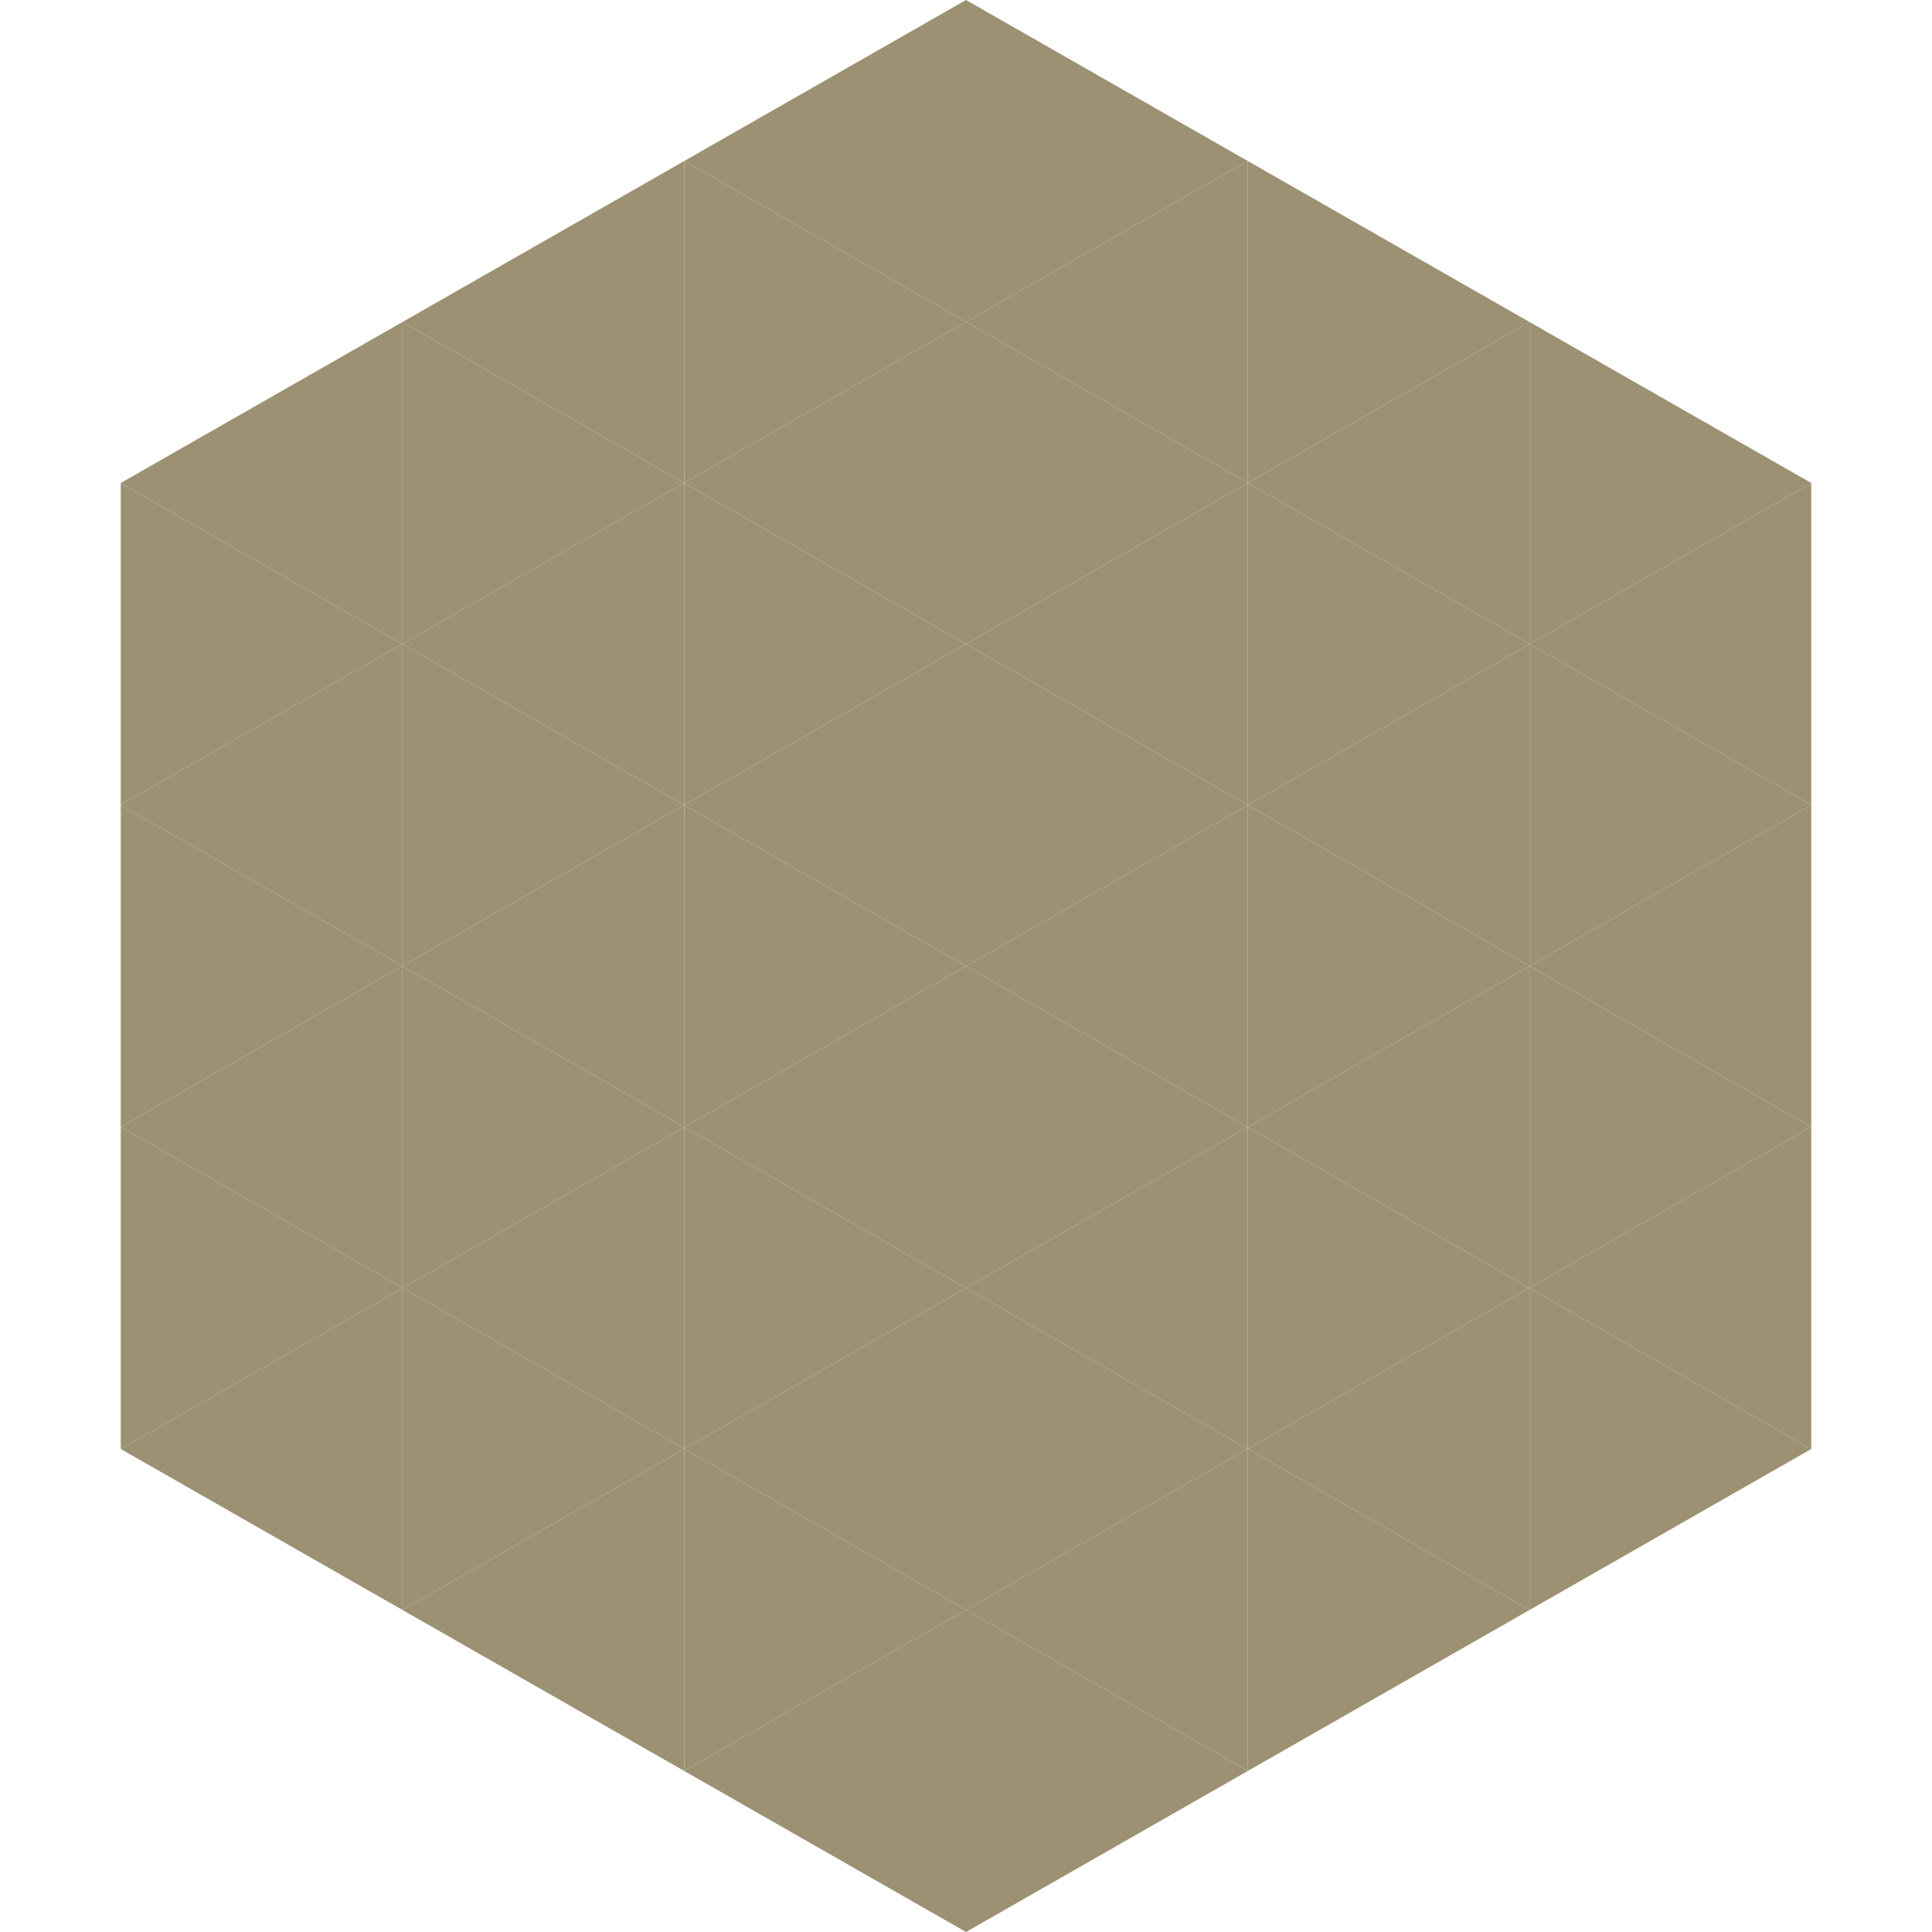 <?xml version="1.0"?>
<!-- Generated by SVGo -->
<svg width="240" height="240"
     xmlns="http://www.w3.org/2000/svg"
     xmlns:xlink="http://www.w3.org/1999/xlink">
<polygon points="50,40 15,60 50,80" style="fill:rgb(156,145,114)" />
<polygon points="190,40 225,60 190,80" style="fill:rgb(156,145,114)" />
<polygon points="15,60 50,80 15,100" style="fill:rgb(156,145,114)" />
<polygon points="225,60 190,80 225,100" style="fill:rgb(156,145,114)" />
<polygon points="50,80 15,100 50,120" style="fill:rgb(156,145,114)" />
<polygon points="190,80 225,100 190,120" style="fill:rgb(156,145,114)" />
<polygon points="15,100 50,120 15,140" style="fill:rgb(156,145,114)" />
<polygon points="225,100 190,120 225,140" style="fill:rgb(156,145,114)" />
<polygon points="50,120 15,140 50,160" style="fill:rgb(156,145,114)" />
<polygon points="190,120 225,140 190,160" style="fill:rgb(156,145,114)" />
<polygon points="15,140 50,160 15,180" style="fill:rgb(156,145,114)" />
<polygon points="225,140 190,160 225,180" style="fill:rgb(156,145,114)" />
<polygon points="50,160 15,180 50,200" style="fill:rgb(156,145,114)" />
<polygon points="190,160 225,180 190,200" style="fill:rgb(156,145,114)" />
<polygon points="15,180 50,200 15,220" style="fill:rgb(255,255,255); fill-opacity:0" />
<polygon points="225,180 190,200 225,220" style="fill:rgb(255,255,255); fill-opacity:0" />
<polygon points="50,0 85,20 50,40" style="fill:rgb(255,255,255); fill-opacity:0" />
<polygon points="190,0 155,20 190,40" style="fill:rgb(255,255,255); fill-opacity:0" />
<polygon points="85,20 50,40 85,60" style="fill:rgb(156,145,114)" />
<polygon points="155,20 190,40 155,60" style="fill:rgb(156,145,114)" />
<polygon points="50,40 85,60 50,80" style="fill:rgb(156,145,114)" />
<polygon points="190,40 155,60 190,80" style="fill:rgb(156,145,114)" />
<polygon points="85,60 50,80 85,100" style="fill:rgb(156,145,114)" />
<polygon points="155,60 190,80 155,100" style="fill:rgb(156,145,114)" />
<polygon points="50,80 85,100 50,120" style="fill:rgb(156,145,114)" />
<polygon points="190,80 155,100 190,120" style="fill:rgb(156,145,114)" />
<polygon points="85,100 50,120 85,140" style="fill:rgb(156,145,114)" />
<polygon points="155,100 190,120 155,140" style="fill:rgb(156,145,114)" />
<polygon points="50,120 85,140 50,160" style="fill:rgb(156,145,114)" />
<polygon points="190,120 155,140 190,160" style="fill:rgb(156,145,114)" />
<polygon points="85,140 50,160 85,180" style="fill:rgb(156,145,114)" />
<polygon points="155,140 190,160 155,180" style="fill:rgb(156,145,114)" />
<polygon points="50,160 85,180 50,200" style="fill:rgb(156,145,114)" />
<polygon points="190,160 155,180 190,200" style="fill:rgb(156,145,114)" />
<polygon points="85,180 50,200 85,220" style="fill:rgb(156,145,114)" />
<polygon points="155,180 190,200 155,220" style="fill:rgb(156,145,114)" />
<polygon points="120,0 85,20 120,40" style="fill:rgb(156,145,114)" />
<polygon points="120,0 155,20 120,40" style="fill:rgb(156,145,114)" />
<polygon points="85,20 120,40 85,60" style="fill:rgb(156,145,114)" />
<polygon points="155,20 120,40 155,60" style="fill:rgb(156,145,114)" />
<polygon points="120,40 85,60 120,80" style="fill:rgb(156,145,114)" />
<polygon points="120,40 155,60 120,80" style="fill:rgb(156,145,114)" />
<polygon points="85,60 120,80 85,100" style="fill:rgb(156,145,114)" />
<polygon points="155,60 120,80 155,100" style="fill:rgb(156,145,114)" />
<polygon points="120,80 85,100 120,120" style="fill:rgb(156,145,114)" />
<polygon points="120,80 155,100 120,120" style="fill:rgb(156,145,114)" />
<polygon points="85,100 120,120 85,140" style="fill:rgb(156,145,114)" />
<polygon points="155,100 120,120 155,140" style="fill:rgb(156,145,114)" />
<polygon points="120,120 85,140 120,160" style="fill:rgb(156,145,114)" />
<polygon points="120,120 155,140 120,160" style="fill:rgb(156,145,114)" />
<polygon points="85,140 120,160 85,180" style="fill:rgb(156,145,114)" />
<polygon points="155,140 120,160 155,180" style="fill:rgb(156,145,114)" />
<polygon points="120,160 85,180 120,200" style="fill:rgb(156,145,114)" />
<polygon points="120,160 155,180 120,200" style="fill:rgb(156,145,114)" />
<polygon points="85,180 120,200 85,220" style="fill:rgb(156,145,114)" />
<polygon points="155,180 120,200 155,220" style="fill:rgb(156,145,114)" />
<polygon points="120,200 85,220 120,240" style="fill:rgb(156,145,114)" />
<polygon points="120,200 155,220 120,240" style="fill:rgb(156,145,114)" />
<polygon points="85,220 120,240 85,260" style="fill:rgb(255,255,255); fill-opacity:0" />
<polygon points="155,220 120,240 155,260" style="fill:rgb(255,255,255); fill-opacity:0" />
</svg>
